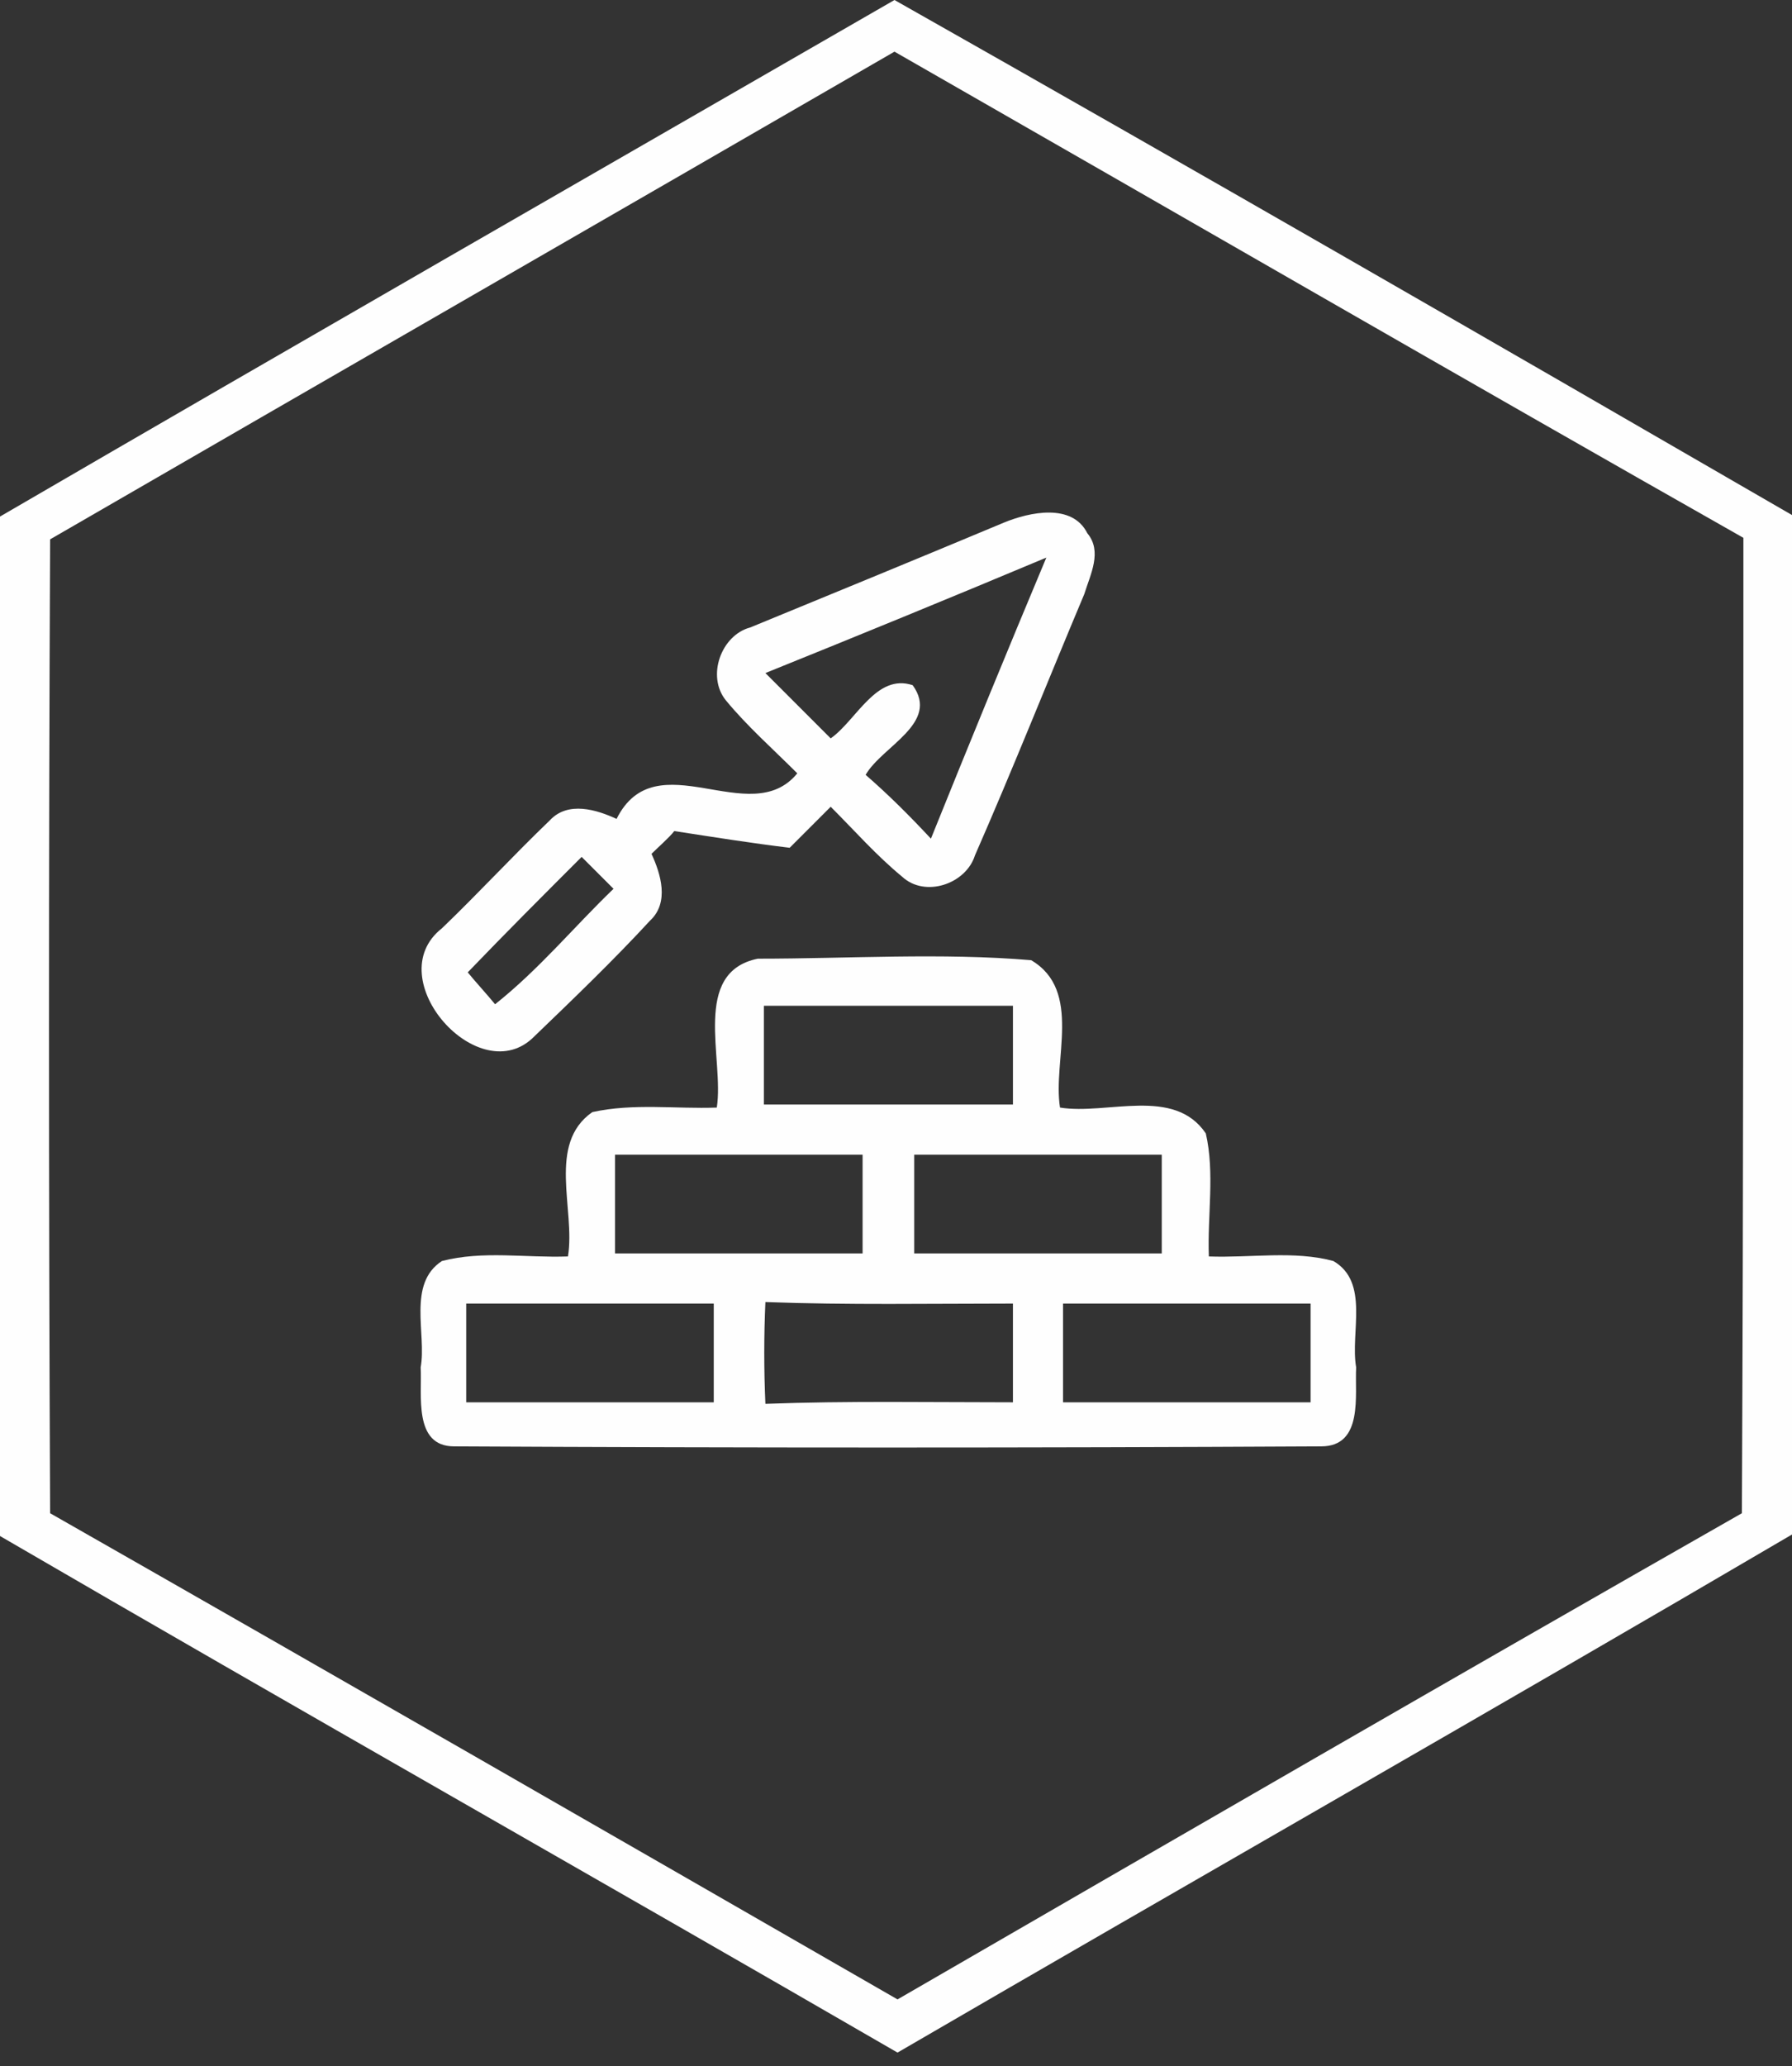 <svg xmlns="http://www.w3.org/2000/svg" width="118" height="136" viewBox="0 0 118 136"><rect x="0" y="0" width="118" height="136" fill="#333333" stroke="none"/><style>.a{fill:#fefefe;}</style><path d="M0 34C19.6 22.6 39.3 11.3 58.9 0 78.7 11.2 98.3 22.5 118 33.9V33v68c-19.6 11.5-39.3 22.7-58.9 34.1-19.7-11.4-39.5-22.6-59.1-34v.9-68m3.3 1.5c-.1 21.4-.1 42.7 0 64.1 18.6 10.6 37.2 21.3 55.8 32 18.5-10.7 37-21.4 55.6-32 .1-21.4.1-42.8.1-64.2-18.7-10.6-37.2-21.3-55.9-32C40.4 14.1 21.8 24.8 3.3 35.5z" class="a"/><path d="M49.4 41.3c5.6-2.3 11.2-4.6 16.7-6.9 1.7-.7 4.5-1.3 5.5.7 1 1.2.2 2.7-.2 4-2.4 5.7-4.7 11.5-7.2 17.2-.6 1.9-3.3 2.8-4.8 1.4-1.7-1.4-3.1-3-4.7-4.6L52 55.8c-2.5-.3-5-.7-7.6-1.1-.3.4-1.1 1.1-1.5 1.5.6 1.3 1.2 3.2-.1 4.4-2.4 2.6-5 5.1-7.6 7.6-3.6 3.7-10.3-3.8-6.1-7.1 2.4-2.3 4.7-4.8 7.1-7.1 1.2-1.3 3.1-.7 4.4-.1 2.6-5.2 8.8.8 11.9-3-1.6-1.6-3.3-3.1-4.7-4.8-1.3-1.6-.3-4.3 1.6-4.8m1 3l4.3 4.3c1.7-1.2 3-4.3 5.4-3.5 1.8 2.5-2 4-3.1 5.9 1.5 1.3 2.9 2.7 4.3 4.2 2.5-6.2 5-12.3 7.6-18.5-6.2 2.6-12.3 5.1-18.5 7.6M30.8 64c.4.5 1.4 1.6 1.8 2.1 2.9-2.3 5.2-5.1 7.8-7.6l-2.1-2.1c-2.5 2.5-5 5-7.5 7.6z" class="a"/><path d="M47.2 72.9c.5-3.2-1.7-8.9 2.7-9.8 6 0 12.1-.4 18 .1 3.4 2 1.4 6.6 1.9 9.7 3.1.5 7.5-1.4 9.6 1.7.6 2.6.1 5.4.2 8.1 2.8.1 5.6-.4 8.2.3 2.4 1.4 1.1 4.7 1.5 7-.1 1.8.5 5.2-2.3 5.2-19 .1-38.1.1-57.1 0-2.7 0-2.1-3.4-2.2-5.2.4-2.2-.9-5.5 1.4-7 2.7-.7 5.5-.2 8.3-.3.5-3.1-1.4-7.4 1.6-9.5 2.7-.6 5.5-.2 8.2-.3m3.1-6.7v6.5h16.4v-6.5H50.3M40.5 76v6.5h16.3V76H40.5m19.7 0v6.5h16.3V76H60.2m-29.5 9.8v6.5H47v-6.5H30.7m19.7 6.6c5.4-.2 10.9-.1 16.3-.1v-6.5c-5.4 0-10.9.1-16.3-.1-.1 2.2-.1 4.5 0 6.7M70 85.8v6.5h16.3v-6.5H70z" class="a"/></svg>